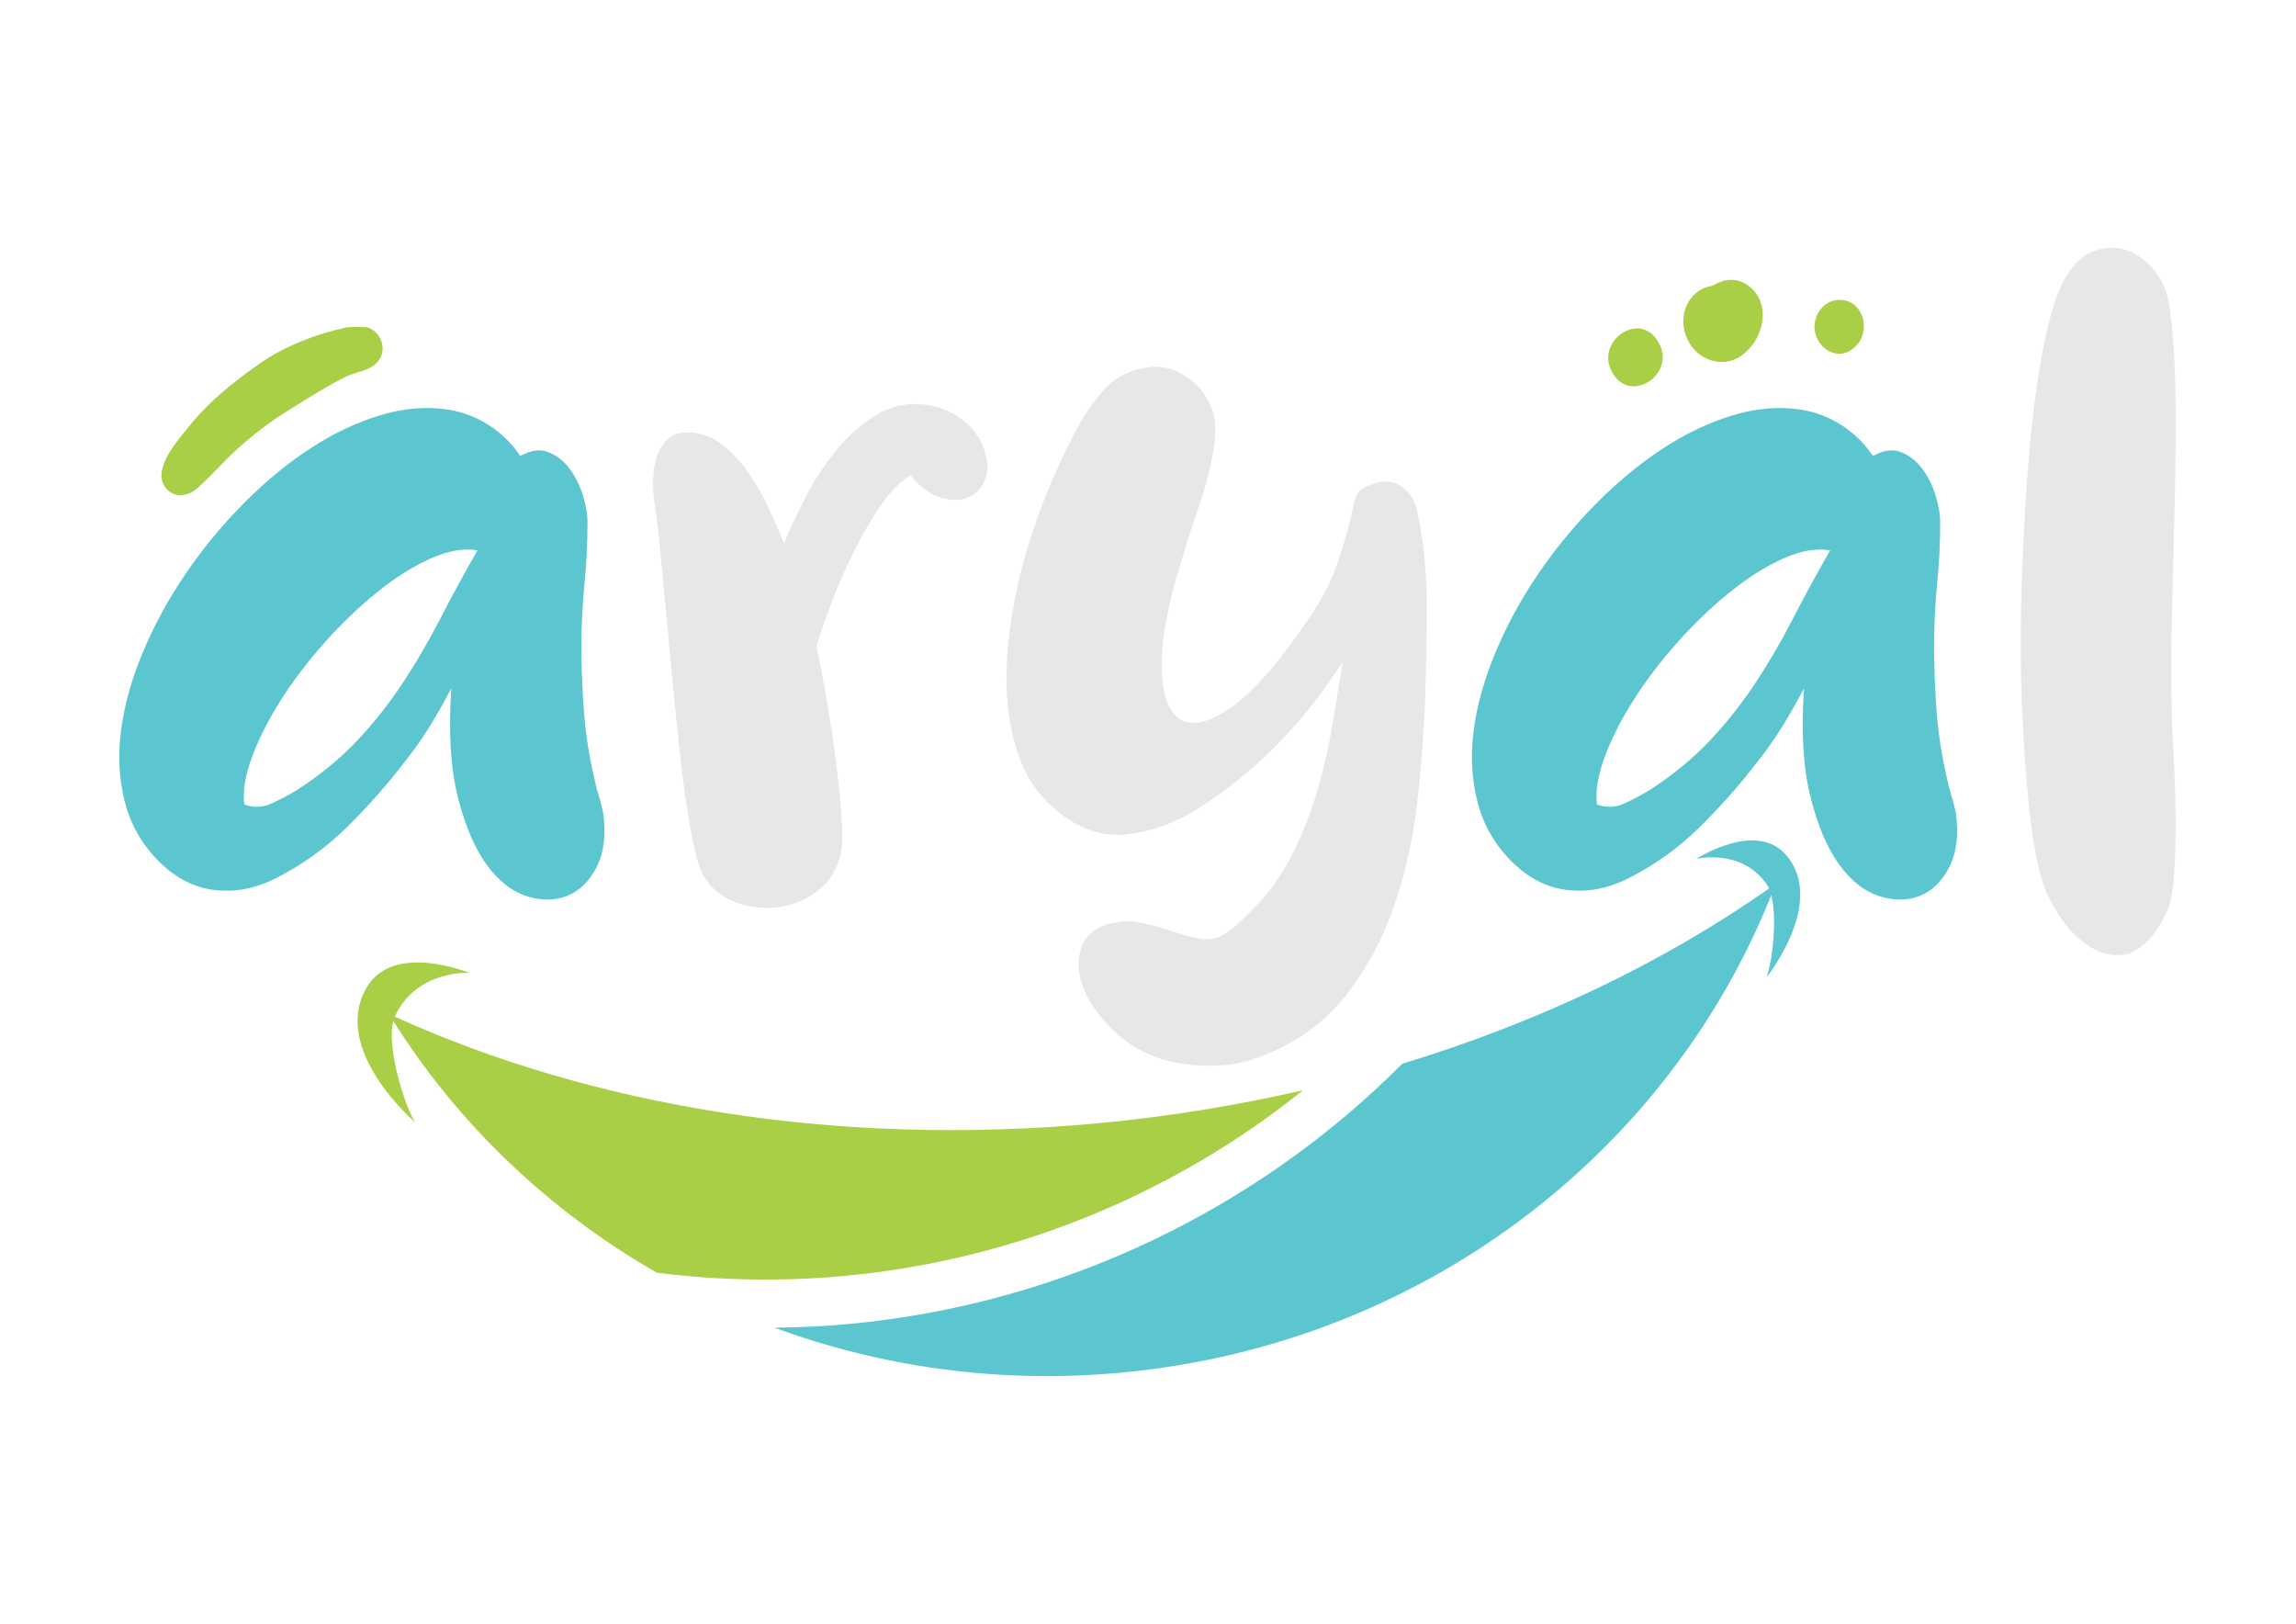<svg xmlns="http://www.w3.org/2000/svg" xmlns:xlink="http://www.w3.org/1999/xlink" xmlns:xodm="http://www.corel.com/coreldraw/odm/2003" xml:space="preserve" width="297mm" height="210mm" style="shape-rendering:geometricPrecision; text-rendering:geometricPrecision; image-rendering:optimizeQuality; fill-rule:evenodd; clip-rule:evenodd" viewBox="0 0 29700 21000"> <defs>  <style type="text/css">       .fil0 {fill:#E6E7E8;fill-rule:nonzero}    .fil2 {fill:#A8CF45;fill-rule:nonzero}    .fil1 {fill:#5CC6D0;fill-rule:nonzero}     </style> </defs> <g id="Camada_x0020_1">    <g id="_2241303089424">   <path class="fil0" d="M17732.5 6270.44c143.09,-60.25 269.23,-56.48 378.41,11.3 109.2,67.78 178.86,161.92 208.99,282.41 90.35,384.07 135.53,800.11 135.53,1248.19 0,448.07 -7.53,871.67 -22.59,1270.8 -15.06,406.65 -48.93,841.55 -101.65,1304.69 -52.72,463.13 -152.5,907.42 -299.36,1332.91 -146.83,425.48 -353.93,809.54 -621.27,1152.18 -267.33,342.64 -619.38,600.58 -1056.16,773.77 -195.81,82.84 -404.77,128.03 -626.94,135.56 -222.14,7.53 -434.89,-15.06 -638.21,-67.78 -256.03,-67.78 -478.2,-190.13 -666.46,-367.11 -188.27,-176.96 -321.93,-361.47 -401,-553.49 -79.08,-192.05 -90.37,-372.77 -33.89,-542.22 56.48,-169.45 205.2,-276.74 446.19,-321.93 120.48,-22.59 242.86,-18.83 367.12,11.3 124.24,30.12 242.85,64.01 355.82,101.65 112.96,37.65 220.26,67.78 321.93,90.37 101.67,22.59 193.9,18.83 276.74,-11.3 75.31,-30.12 152.51,-80.96 231.58,-152.48 79.06,-71.54 148.72,-137.44 208.97,-197.69 203.34,-203.32 370.88,-433.01 502.67,-689.05 131.8,-256.03 240.98,-527.15 327.58,-813.31 86.61,-286.16 154.39,-576.08 203.32,-869.79 48.95,-293.69 96.02,-576.08 141.21,-847.2 -240.98,384.06 -521.51,739.9 -841.55,1067.48 -320.05,327.58 -672.11,611.86 -1056.17,852.85 -278.63,173.19 -572.34,278.63 -881.09,316.28 -308.75,37.66 -602.44,-52.71 -881.07,-271.11 -225.93,-173.2 -391.59,-389.71 -497.02,-649.51 -105.44,-259.8 -167.57,-542.22 -186.4,-847.2 -18.82,-304.99 -3.76,-623.15 45.19,-954.5 48.95,-331.34 120.5,-653.3 214.63,-965.81 94.12,-312.52 201.44,-608.09 321.94,-886.74 120.47,-278.63 237.2,-519.6 350.17,-722.94 37.65,-75.31 103.55,-175.07 197.67,-299.33 94.13,-124.27 171.33,-208.97 231.58,-254.16 128,-97.9 278.62,-160.03 451.84,-186.39 173.19,-26.36 335.11,9.41 485.71,107.32 75.31,45.18 144.97,107.32 208.98,186.37 64.02,79.08 111.09,160.03 141.19,242.88 37.65,105.43 50.83,227.79 39.54,367.11 -11.3,139.33 -37.66,291.81 -79.06,457.49 -41.42,165.66 -94.14,340.76 -158.15,525.25 -64.01,184.51 -126.15,378.41 -186.39,581.75 -180.73,572.32 -269.22,1039.22 -265.45,1400.69 3.76,361.47 84.72,589.28 242.87,683.42 158.13,94.12 378.42,41.4 660.81,-158.15 282.39,-199.57 608.09,-570.46 977.09,-1112.65 173.21,-248.52 303.12,-495.14 389.71,-739.88 86.61,-244.76 160.03,-510.21 220.28,-796.37 22.6,-120.49 94.14,-195.8 214.62,-225.93z"></path>   <path class="fil1" d="M6730.2 5897.68c135.56,-75.31 256.03,-92.26 361.47,-50.84 105.43,41.42 195.8,111.09 271.11,208.99 75.29,97.9 133.66,212.73 175.08,344.52 41.42,131.8 62.13,250.39 62.13,355.82 0,263.57 -13.18,529.04 -39.54,796.37 -26.36,267.33 -39.54,532.8 -39.54,796.36 0,286.16 11.3,574.2 33.89,864.15 22.6,289.92 67.78,577.96 135.56,864.14 15.06,75.29 33.89,148.72 56.49,220.26 22.57,71.55 41.39,144.98 56.46,220.27 37.65,278.64 9.41,510.2 -84.71,694.71 -94.13,184.49 -220.28,308.75 -378.41,372.77 -158.15,63.99 -333.25,65.87 -525.27,5.65 -192.04,-60.25 -365.23,-195.81 -519.62,-406.66 -154.36,-210.87 -278.63,-502.67 -372.76,-875.44 -94.14,-372.76 -122.36,-841.55 -84.73,-1406.34 -90.35,173.2 -184.49,338.88 -282.39,497.01 -97.91,158.15 -207.08,312.52 -327.58,463.14 -225.91,293.69 -472.55,572.34 -739.88,835.9 -267.33,263.57 -570.46,481.97 -909.33,655.16 -263.57,135.56 -529.02,188.28 -796.37,158.15 -267.33,-30.12 -510.18,-154.39 -728.58,-372.76 -218.38,-218.4 -365.24,-476.32 -440.55,-773.78 -75.31,-297.45 -90.35,-609.99 -45.18,-937.57 45.18,-327.58 141.2,-664.57 288.06,-1010.98 146.83,-346.4 329.46,-679.63 547.84,-999.7 218.4,-320.05 465.02,-619.39 739.88,-898.01 274.88,-278.65 561.04,-515.86 858.5,-711.66 297.45,-195.79 600.58,-340.76 909.33,-434.88 308.75,-94.14 606.2,-118.61 892.38,-73.43 188.26,30.13 363.35,97.91 525.25,203.32 161.92,105.43 295.57,237.23 401.01,395.36zm-3569.52 4507.09c120.49,45.19 240.99,39.54 361.46,-16.94 120.5,-56.49 229.7,-114.85 327.6,-175.1 301.22,-195.79 561.02,-410.42 779.42,-643.86 218.38,-233.46 414.17,-481.97 587.38,-745.53 173.22,-263.59 333.23,-538.45 480.09,-824.61 146.83,-286.16 306.86,-579.87 480.08,-881.09 -180.75,-30.12 -384.06,5.65 -609.99,107.32 -225.91,101.67 -455.61,246.62 -689.05,434.9 -233.46,188.25 -459.37,404.77 -677.75,649.51 -218.4,244.73 -408.54,495.14 -570.46,751.17 -161.89,256.04 -286.16,502.68 -372.76,739.89 -86.61,237.22 -118.62,438.66 -96.02,604.34z"></path>   <path class="fil0" d="M10559.56 8360.2c30.13,128.03 67.78,318.17 112.95,570.43 45.18,252.29 86.6,515.86 124.26,790.72 37.65,274.88 65.9,534.68 84.72,779.42 18.83,244.76 16.95,423.6 -5.65,536.57 -45.18,203.33 -143.09,363.35 -293.68,480.08 -150.63,116.73 -320.05,188.25 -508.33,214.61 -188.28,26.36 -374.65,5.65 -559.16,-62.13 -184.49,-67.76 -325.69,-188.25 -423.58,-361.47 -45.18,-82.82 -90.37,-237.2 -135.55,-463.11 -45.19,-225.94 -86.61,-491.38 -124.27,-796.37 -37.65,-305.01 -73.42,-632.59 -107.31,-982.76 -33.87,-350.17 -65.88,-689.04 -96,-1016.62 -30.13,-327.58 -58.37,-626.94 -84.73,-898.04 -26.36,-271.09 -50.83,-478.2 -73.43,-621.27 -15.06,-82.84 -22.59,-178.86 -22.59,-288.06 0,-109.18 13.18,-210.85 39.54,-304.98 26.36,-94.14 71.54,-175.08 135.56,-242.86 64.01,-67.78 152.48,-101.67 265.45,-101.67 165.68,0 314.4,50.84 446.19,152.51 131.79,101.64 248.5,225.91 350.17,372.76 101.67,146.83 190.16,303.1 265.45,468.77 75.31,165.68 139.32,312.53 192.04,440.54 75.31,-180.72 167.54,-378.41 276.74,-593.03 109.21,-214.63 239.12,-414.18 389.71,-598.69 150.63,-184.49 320.05,-337 508.33,-457.47 188.25,-120.5 395.36,-169.45 621.27,-146.86 173.21,15.07 333.22,73.43 480.08,175.1 146.86,101.65 250.39,235.32 310.63,400.99 52.72,158.15 56.49,291.82 11.3,401 -45.19,109.2 -118.61,184.51 -220.26,225.93 -101.67,41.42 -220.28,41.42 -355.82,0 -135.56,-41.42 -263.59,-137.44 -384.06,-288.04 -135.56,82.82 -265.47,214.62 -389.71,395.36 -124.27,180.72 -241,382.18 -350.18,604.32 -109.2,222.15 -205.22,442.43 -288.06,660.81 -82.84,218.4 -146.83,402.89 -192.02,553.51z"></path>   <path class="fil1" d="M24227.68 5897.68c135.56,-75.31 256.03,-92.26 361.47,-50.84 105.43,41.42 195.8,111.09 271.11,208.99 75.29,97.9 133.66,212.73 175.08,344.52 41.42,131.8 62.13,250.39 62.13,355.82 0,263.57 -13.18,529.04 -39.54,796.37 -26.36,267.33 -39.54,532.8 -39.54,796.36 0,286.16 11.3,574.2 33.89,864.15 22.6,289.92 67.78,577.96 135.56,864.14 15.07,75.29 33.89,148.72 56.49,220.26 22.57,71.55 41.39,144.98 56.46,220.27 37.65,278.64 9.41,510.2 -84.71,694.71 -94.13,184.49 -220.28,308.75 -378.41,372.77 -158.15,63.99 -333.25,65.87 -525.27,5.65 -192.04,-60.25 -365.23,-195.81 -519.62,-406.66 -154.36,-210.87 -278.63,-502.67 -372.76,-875.44 -94.14,-372.76 -122.36,-841.55 -84.73,-1406.34 -90.35,173.2 -184.49,338.88 -282.39,497.01 -97.9,158.15 -207.08,312.52 -327.58,463.14 -225.91,293.69 -472.55,572.34 -739.88,835.9 -267.33,263.57 -570.46,481.97 -909.33,655.16 -263.57,135.56 -529.02,188.28 -796.37,158.15 -267.33,-30.12 -510.18,-154.39 -728.58,-372.76 -218.38,-218.4 -365.24,-476.32 -440.55,-773.78 -75.31,-297.45 -90.35,-609.99 -45.18,-937.57 45.18,-327.58 141.2,-664.57 288.06,-1010.98 146.83,-346.4 329.46,-679.63 547.84,-999.7 218.4,-320.05 465.02,-619.39 739.88,-898.01 274.88,-278.65 561.04,-515.86 858.5,-711.66 297.45,-195.79 600.58,-340.76 909.33,-434.88 308.75,-94.14 606.2,-118.61 892.38,-73.43 188.26,30.13 363.36,97.91 525.25,203.32 161.92,105.43 295.57,237.23 401.01,395.36zm-3569.52 4507.09c120.49,45.19 240.99,39.54 361.46,-16.94 120.5,-56.49 229.7,-114.85 327.61,-175.1 301.22,-195.79 561.01,-410.42 779.42,-643.86 218.37,-233.46 414.16,-481.97 587.37,-745.53 173.22,-263.59 333.23,-538.45 480.09,-824.61 146.83,-286.16 306.86,-579.87 480.08,-881.09 -180.75,-30.12 -384.06,5.65 -609.99,107.32 -225.91,101.67 -455.61,246.62 -689.05,434.9 -233.46,188.25 -459.37,404.77 -677.75,649.51 -218.4,244.73 -408.54,495.14 -570.46,751.17 -161.89,256.04 -286.16,502.68 -372.76,739.89 -86.61,237.22 -118.62,438.66 -96.02,604.34z"></path>   <path class="fil0" d="M27842.41 12099.15c-135.54,165.68 -276.75,250.41 -423.6,254.17 -146.84,3.77 -286.16,-39.54 -417.95,-129.91 -131.78,-90.37 -248.51,-210.85 -350.18,-361.47 -101.64,-150.62 -175.07,-293.69 -220.26,-429.25 -75.31,-225.9 -135.56,-547.86 -180.74,-965.79 -45.17,-417.95 -77.17,-881.09 -96,-1389.41 -18.83,-508.32 -18.83,-1037.34 0,-1587.08 18.83,-549.73 48.95,-1074.99 90.35,-1575.79 41.42,-500.77 99.79,-952.61 175.1,-1355.5 75.31,-402.89 165.68,-709.76 271.09,-920.63 97.91,-188.25 220.29,-314.4 367.12,-378.41 146.85,-64.01 291.83,-73.43 434.9,-28.24 143.09,45.18 269.23,135.56 378.41,271.09 109.2,135.56 175.1,301.25 197.69,497.03 45.19,346.41 69.66,738 73.43,1174.78 3.76,436.78 0,884.86 -11.3,1344.23 -11.3,459.35 -22.59,914.95 -33.89,1366.8 -11.3,451.84 -13.18,866.02 -5.65,1242.55 0,135.56 7.53,331.35 22.6,587.38 15.06,256.06 24.47,519.62 28.24,790.72 3.76,271.12 -1.89,527.15 -16.95,768.12 -15.06,241 -45.18,410.42 -90.37,508.33 -30.12,60.25 -60.25,116.73 -90.37,169.45 -30.13,52.71 -64.02,101.64 -101.67,146.83z"></path>   <path class="fil2" d="M21449.44 4420.97c-237.21,-417.94 -835.87,0 -587.38,406.65 237.21,406.66 835.92,0 587.38,-406.65z"></path>   <path class="fil2" d="M23979.78 4500.03c237.21,-192.02 135.53,-609.96 -169.45,-621.29 -180.76,-11.28 -327.59,146.87 -338.88,327.6 -11.29,282.4 293.69,485.75 508.33,293.69z"></path>   <path class="fil2" d="M22522.57 4601.7c338.89,-237.21 395.37,-768.11 22.62,-948.84 -90.39,-45.19 -214.64,-45.19 -305.02,0 -22.58,0 -79.06,45.15 -101.67,45.15 -316.27,56.48 -451.81,417.98 -304.98,700.39 124.25,259.78 451.84,372.74 689.05,203.3z"></path>   <path class="fil2" d="M2563.45 6304.64c178.86,-159.05 334.39,-345.17 513.26,-504.22 151.79,-135.76 307.92,-261.05 478.76,-380.14 143.81,-95.81 802.65,-513.37 974.09,-571.68 114.91,-47.26 267.89,-61.32 357.05,-171.27 122.33,-148.04 57.26,-365.57 -119.64,-439.36 -54.69,-14.16 -237.18,-12.38 -293.7,-1.34 -380.98,83.43 -761.37,227.64 -1086.49,446.89 -352.15,242.54 -701.85,520.73 -964.96,861.03 -188.68,224.21 -462.25,568.77 -265.09,780.83 112.39,124.78 292.42,87.35 406.72,-20.74z"></path>   <path class="fil1" d="M21941.38 11109.22c0,0 577.9,-145.82 911.32,326.52 11.37,16.12 21.57,34.76 30.69,55.43 -1349.81,947.09 -2957.94,1723.49 -4744.11,2266.58 -1868.79,1876.06 -4394.63,3106.46 -7146.11,3364.71 -326.05,30.6 -651.07,45.39 -974.92,48.9 1386.27,510.88 2914.38,728.61 4496.13,580.15 3903.44,-366.37 7075.03,-2859.1 8397.97,-6175.18 79.97,308.16 13.23,866.02 -61.25,1063.42 0,0 780.51,-971.57 252.8,-1581.44 -392.03,-452.95 -1162.52,50.91 -1162.52,50.91z"></path>   <path class="fil2" d="M6069.72 12582.51c0,0 -686.32,-41.26 -962.89,565.79l-0.2 0.45c2542.49,1154.86 5720.79,1695.65 9104.93,1378.02 910.06,-85.42 1792.89,-230.69 2643.33,-426.2 -1655.56,1330.94 -3710.85,2192.89 -5920.07,2400.24 -821.51,77.1 -1638.94,61.07 -2438.14,-40.5 -1387.84,-795.79 -2564.01,-1911.63 -3409.45,-3255.76 -88.15,334 138.51,1076.38 279.98,1307.97 0,0 -1093.09,-933.58 -625.93,-1737.95 347.17,-597.97 1328.44,-192.06 1328.44,-192.06z"></path>  </g> </g></svg>